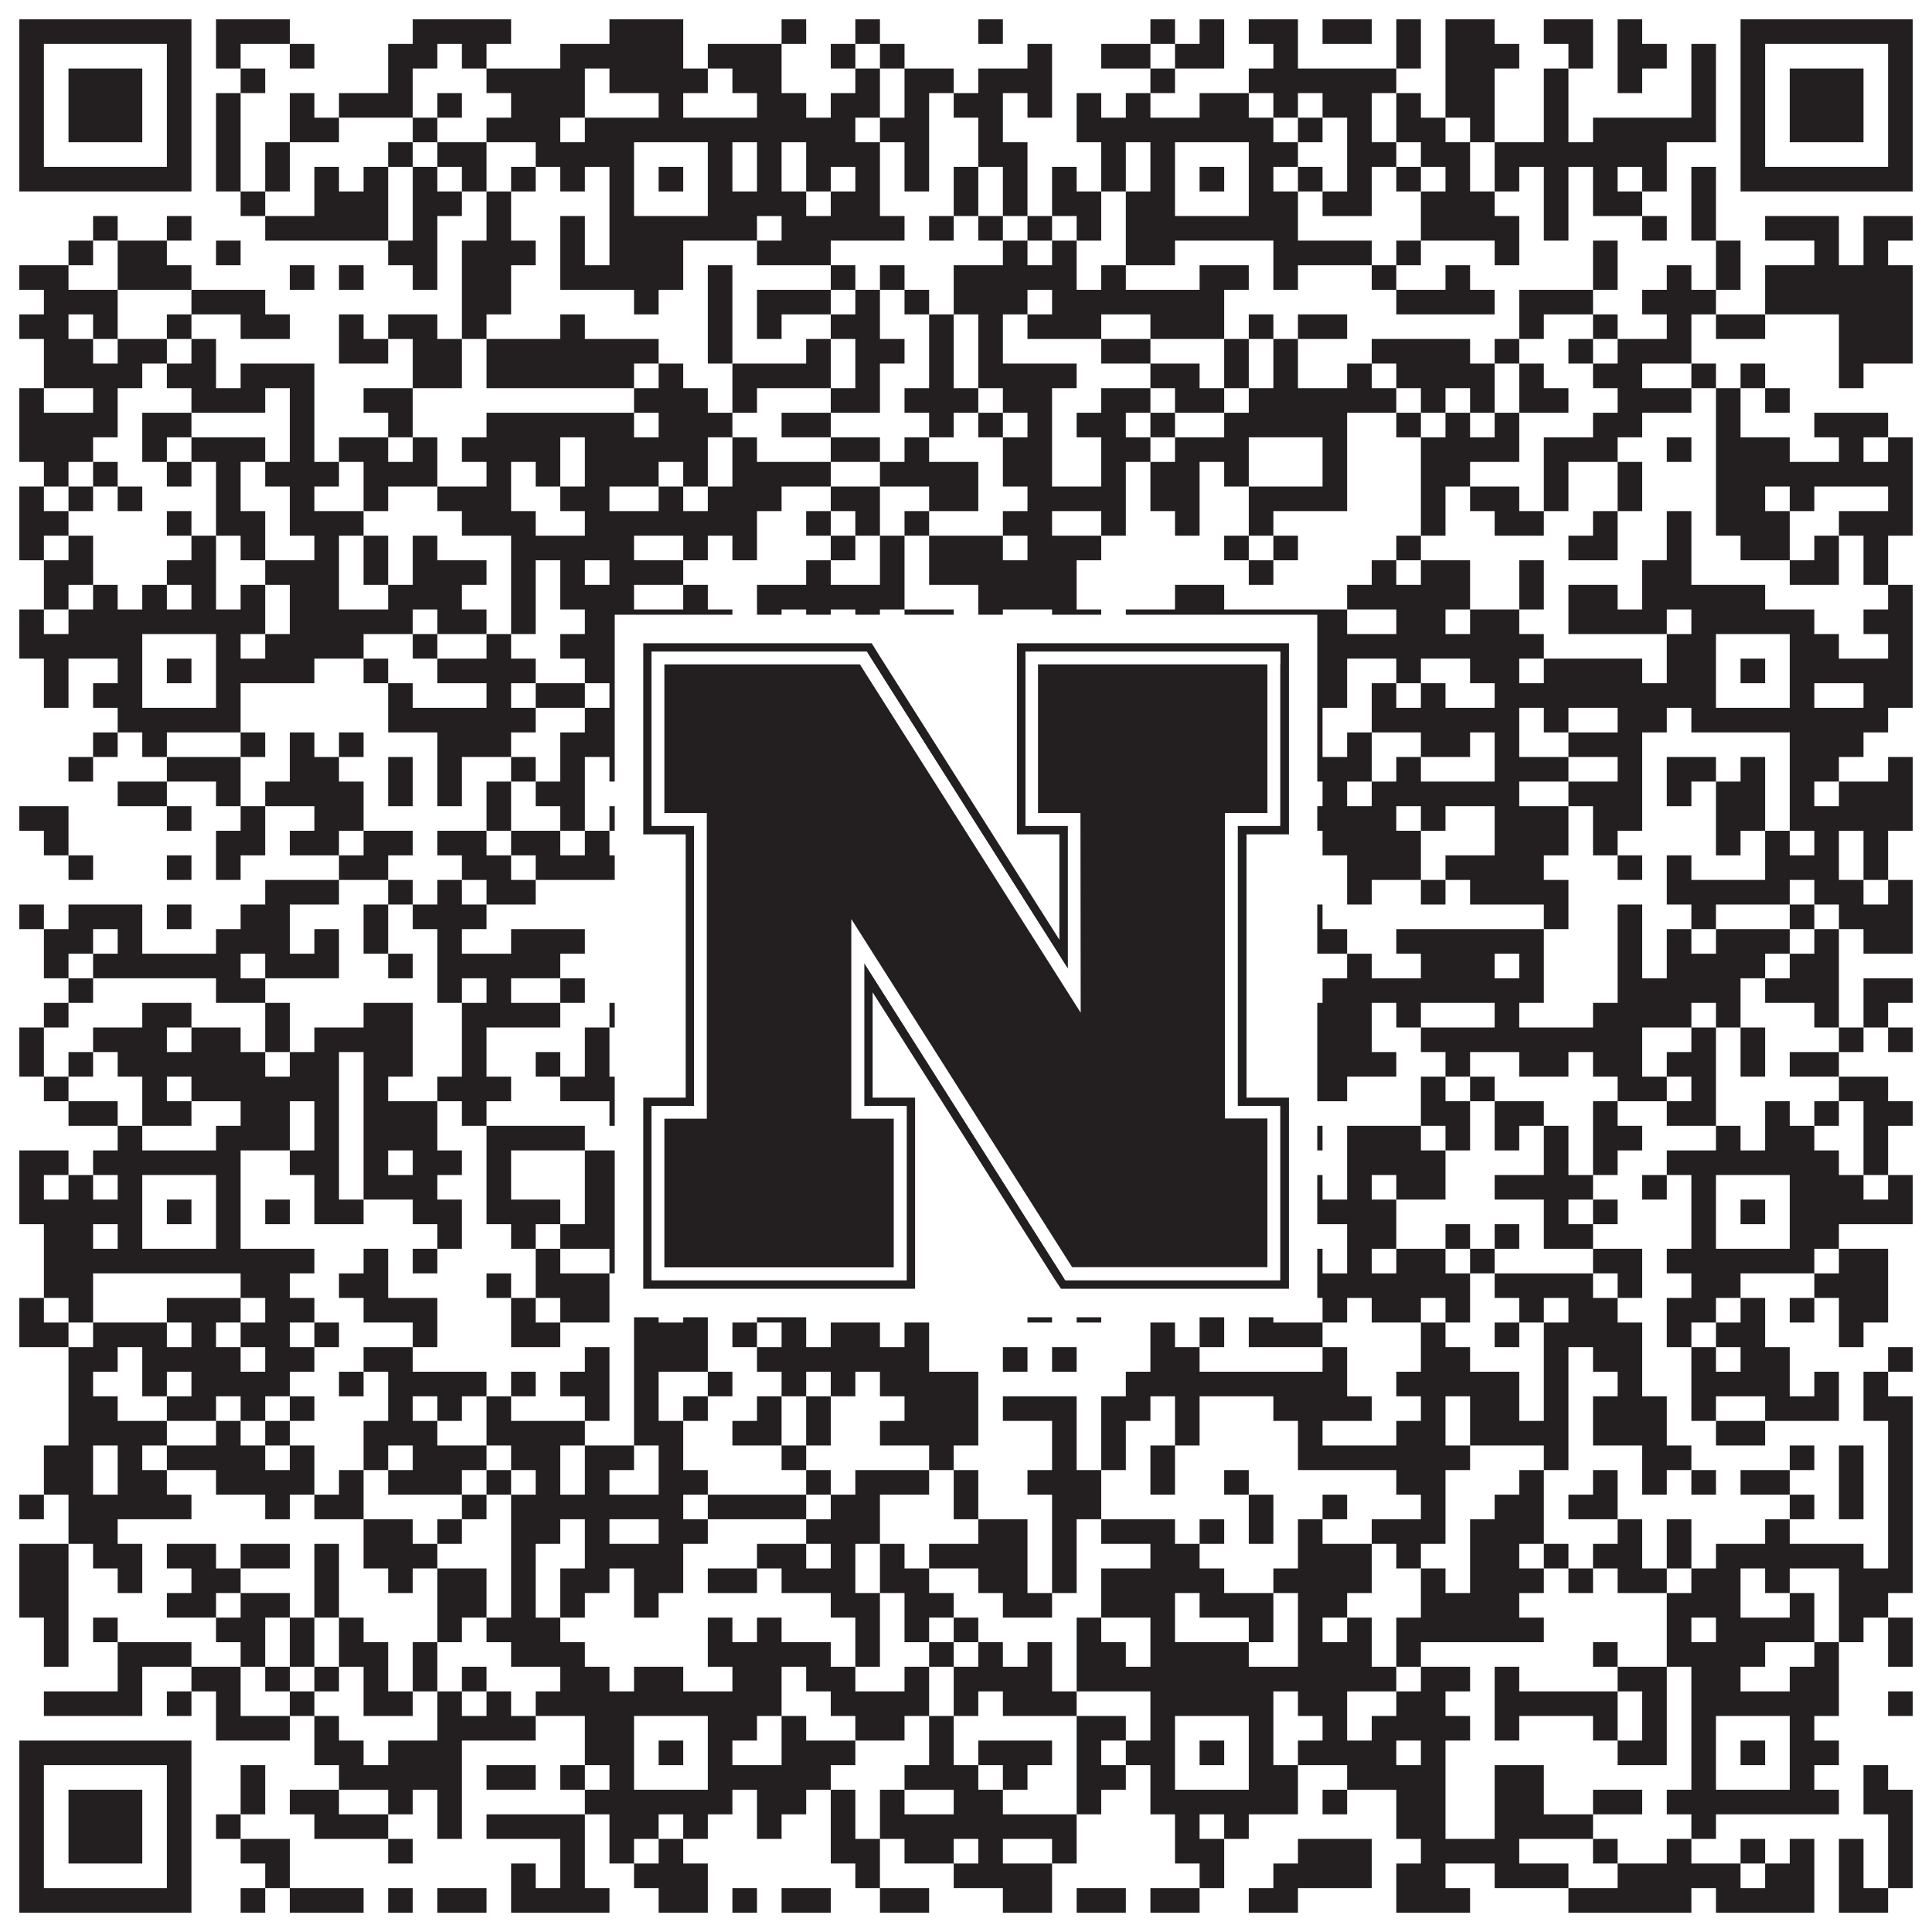 <?xml version="1.0"?>
<svg xmlns="http://www.w3.org/2000/svg" xmlns:xlink="http://www.w3.org/1999/xlink" version="1.1" width="1100px" height="1100px" viewBox="0 0 1100 1100"><rect x="0" y="0" width="1100" height="1100" fill="#ffffff" fill-opacity="1"/><path fill="#231f20" fill-opacity="1" d="M11,11L109,11L109,25L11,25ZM123,11L165,11L165,25L123,25ZM235,11L291,11L291,25L235,25ZM347,11L389,11L389,25L347,25ZM445,11L459,11L459,25L445,25ZM487,11L501,11L501,25L487,25ZM557,11L571,11L571,25L557,25ZM655,11L669,11L669,25L655,25ZM683,11L697,11L697,25L683,25ZM711,11L739,11L739,25L711,25ZM753,11L781,11L781,25L753,25ZM795,11L809,11L809,25L795,25ZM823,11L851,11L851,25L823,25ZM879,11L907,11L907,25L879,25ZM921,11L935,11L935,25L921,25ZM991,11L1089,11L1089,25L991,25ZM11,25L25,25L25,39L11,39ZM95,25L109,25L109,39L95,39ZM123,25L137,25L137,39L123,39ZM165,25L179,25L179,39L165,39ZM221,25L249,25L249,39L221,39ZM263,25L277,25L277,39L263,39ZM319,25L389,25L389,39L319,39ZM403,25L445,25L445,39L403,39ZM473,25L487,25L487,39L473,39ZM501,25L515,25L515,39L501,39ZM585,25L599,25L599,39L585,39ZM627,25L655,25L655,39L627,39ZM669,25L697,25L697,39L669,39ZM725,25L739,25L739,39L725,39ZM795,25L809,25L809,39L795,39ZM823,25L865,25L865,39L823,39ZM893,25L907,25L907,39L893,39ZM921,25L949,25L949,39L921,39ZM963,25L977,25L977,39L963,39ZM991,25L1005,25L1005,39L991,39ZM1075,25L1089,25L1089,39L1075,39ZM11,39L25,39L25,53L11,53ZM39,39L81,39L81,53L39,53ZM95,39L109,39L109,53L95,53ZM137,39L151,39L151,53L137,53ZM221,39L235,39L235,53L221,53ZM277,39L333,39L333,53L277,53ZM347,39L403,39L403,53L347,53ZM417,39L445,39L445,53L417,53ZM487,39L501,39L501,53L487,53ZM515,39L543,39L543,53L515,53ZM557,39L599,39L599,53L557,53ZM655,39L669,39L669,53L655,53ZM711,39L795,39L795,53L711,53ZM823,39L851,39L851,53L823,53ZM879,39L893,39L893,53L879,53ZM921,39L935,39L935,53L921,53ZM963,39L977,39L977,53L963,53ZM991,39L1005,39L1005,53L991,53ZM1019,39L1061,39L1061,53L1019,53ZM1075,39L1089,39L1089,53L1075,53ZM11,53L25,53L25,67L11,67ZM39,53L81,53L81,67L39,67ZM95,53L109,53L109,67L95,67ZM123,53L137,53L137,67L123,67ZM165,53L179,53L179,67L165,67ZM193,53L235,53L235,67L193,67ZM249,53L263,53L263,67L249,67ZM291,53L333,53L333,67L291,67ZM375,53L389,53L389,67L375,67ZM431,53L459,53L459,67L431,67ZM473,53L501,53L501,67L473,67ZM515,53L529,53L529,67L515,67ZM543,53L571,53L571,67L543,67ZM585,53L599,53L599,67L585,67ZM613,53L627,53L627,67L613,67ZM641,53L655,53L655,67L641,67ZM683,53L711,53L711,67L683,67ZM725,53L739,53L739,67L725,67ZM753,53L781,53L781,67L753,67ZM795,53L809,53L809,67L795,67ZM823,53L851,53L851,67L823,67ZM879,53L893,53L893,67L879,67ZM963,53L977,53L977,67L963,67ZM991,53L1005,53L1005,67L991,67ZM1019,53L1061,53L1061,67L1019,67ZM1075,53L1089,53L1089,67L1075,67ZM11,67L25,67L25,81L11,81ZM39,67L81,67L81,81L39,81ZM95,67L109,67L109,81L95,81ZM123,67L137,67L137,81L123,81ZM165,67L193,67L193,81L165,81ZM235,67L249,67L249,81L235,81ZM277,67L319,67L319,81L277,81ZM333,67L487,67L487,81L333,81ZM501,67L529,67L529,81L501,81ZM557,67L571,67L571,81L557,81ZM613,67L725,67L725,81L613,81ZM739,67L753,67L753,81L739,81ZM767,67L781,67L781,81L767,81ZM795,67L823,67L823,81L795,81ZM837,67L851,67L851,81L837,81ZM879,67L893,67L893,81L879,81ZM907,67L977,67L977,81L907,81ZM991,67L1005,67L1005,81L991,81ZM1019,67L1061,67L1061,81L1019,81ZM1075,67L1089,67L1089,81L1075,81ZM11,81L25,81L25,95L11,95ZM95,81L109,81L109,95L95,95ZM123,81L137,81L137,95L123,95ZM151,81L165,81L165,95L151,95ZM221,81L235,81L235,95L221,95ZM249,81L277,81L277,95L249,95ZM305,81L361,81L361,95L305,95ZM403,81L417,81L417,95L403,95ZM431,81L445,81L445,95L431,95ZM459,81L501,81L501,95L459,95ZM515,81L529,81L529,95L515,95ZM557,81L585,81L585,95L557,95ZM627,81L641,81L641,95L627,95ZM655,81L669,81L669,95L655,95ZM711,81L739,81L739,95L711,95ZM767,81L795,81L795,95L767,95ZM809,81L837,81L837,95L809,95ZM851,81L949,81L949,95L851,95ZM991,81L1005,81L1005,95L991,95ZM1075,81L1089,81L1089,95L1075,95ZM11,95L109,95L109,109L11,109ZM123,95L137,95L137,109L123,109ZM151,95L165,95L165,109L151,109ZM179,95L193,95L193,109L179,109ZM207,95L221,95L221,109L207,109ZM235,95L249,95L249,109L235,109ZM263,95L277,95L277,109L263,109ZM291,95L305,95L305,109L291,109ZM319,95L333,95L333,109L319,109ZM347,95L361,95L361,109L347,109ZM375,95L389,95L389,109L375,109ZM403,95L417,95L417,109L403,109ZM431,95L445,95L445,109L431,109ZM459,95L473,95L473,109L459,109ZM487,95L501,95L501,109L487,109ZM515,95L529,95L529,109L515,109ZM543,95L557,95L557,109L543,109ZM571,95L585,95L585,109L571,109ZM599,95L613,95L613,109L599,109ZM627,95L641,95L641,109L627,109ZM655,95L669,95L669,109L655,109ZM683,95L697,95L697,109L683,109ZM711,95L725,95L725,109L711,109ZM739,95L753,95L753,109L739,109ZM767,95L781,95L781,109L767,109ZM795,95L809,95L809,109L795,109ZM823,95L837,95L837,109L823,109ZM851,95L865,95L865,109L851,109ZM879,95L893,95L893,109L879,109ZM907,95L921,95L921,109L907,109ZM935,95L949,95L949,109L935,109ZM963,95L977,95L977,109L963,109ZM991,95L1089,95L1089,109L991,109ZM137,109L151,109L151,123L137,123ZM179,109L221,109L221,123L179,123ZM235,109L263,109L263,123L235,123ZM277,109L291,109L291,123L277,123ZM347,109L361,109L361,123L347,123ZM403,109L459,109L459,123L403,123ZM473,109L501,109L501,123L473,123ZM543,109L557,109L557,123L543,123ZM571,109L585,109L585,123L571,123ZM599,109L627,109L627,123L599,123ZM641,109L669,109L669,123L641,123ZM711,109L739,109L739,123L711,123ZM753,109L781,109L781,123L753,123ZM809,109L851,109L851,123L809,123ZM879,109L893,109L893,123L879,123ZM907,109L935,109L935,123L907,123ZM963,109L977,109L977,123L963,123ZM53,123L67,123L67,137L53,137ZM95,123L109,123L109,137L95,137ZM151,123L221,123L221,137L151,137ZM235,123L249,123L249,137L235,137ZM277,123L291,123L291,137L277,137ZM319,123L333,123L333,137L319,137ZM347,123L431,123L431,137L347,137ZM445,123L515,123L515,137L445,137ZM529,123L543,123L543,137L529,137ZM557,123L571,123L571,137L557,137ZM585,123L599,123L599,137L585,137ZM613,123L627,123L627,137L613,137ZM641,123L739,123L739,137L641,137ZM809,123L865,123L865,137L809,137ZM879,123L893,123L893,137L879,137ZM935,123L949,123L949,137L935,137ZM963,123L977,123L977,137L963,137ZM1005,123L1047,123L1047,137L1005,137ZM1061,123L1089,123L1089,137L1061,137ZM39,137L53,137L53,151L39,151ZM67,137L95,137L95,151L67,151ZM123,137L137,137L137,151L123,151ZM221,137L249,137L249,151L221,151ZM263,137L305,137L305,151L263,151ZM319,137L333,137L333,151L319,151ZM347,137L389,137L389,151L347,151ZM431,137L473,137L473,151L431,151ZM571,137L585,137L585,151L571,151ZM599,137L613,137L613,151L599,151ZM641,137L669,137L669,151L641,151ZM725,137L781,137L781,151L725,151ZM795,137L809,137L809,151L795,151ZM851,137L865,137L865,151L851,151ZM907,137L921,137L921,151L907,151ZM977,137L991,137L991,151L977,151ZM1033,137L1047,137L1047,151L1033,151ZM1061,137L1075,137L1075,151L1061,151ZM11,151L39,151L39,165L11,165ZM67,151L109,151L109,165L67,165ZM165,151L179,151L179,165L165,165ZM193,151L207,151L207,165L193,165ZM235,151L249,151L249,165L235,165ZM263,151L291,151L291,165L263,165ZM319,151L389,151L389,165L319,165ZM403,151L417,151L417,165L403,165ZM473,151L487,151L487,165L473,165ZM501,151L515,151L515,165L501,165ZM543,151L613,151L613,165L543,165ZM627,151L641,151L641,165L627,165ZM683,151L711,151L711,165L683,165ZM725,151L739,151L739,165L725,165ZM781,151L795,151L795,165L781,165ZM823,151L837,151L837,165L823,165ZM907,151L921,151L921,165L907,165ZM949,151L963,151L963,165L949,165ZM977,151L991,151L991,165L977,165ZM1005,151L1089,151L1089,165L1005,165ZM25,165L67,165L67,179L25,179ZM109,165L151,165L151,179L109,179ZM263,165L291,165L291,179L263,179ZM361,165L375,165L375,179L361,179ZM403,165L417,165L417,179L403,179ZM431,165L473,165L473,179L431,179ZM487,165L501,165L501,179L487,179ZM515,165L529,165L529,179L515,179ZM543,165L585,165L585,179L543,179ZM599,165L697,165L697,179L599,179ZM795,165L851,165L851,179L795,179ZM865,165L907,165L907,179L865,179ZM935,165L977,165L977,179L935,179ZM1005,165L1089,165L1089,179L1005,179ZM11,179L39,179L39,193L11,193ZM53,179L67,179L67,193L53,193ZM95,179L109,179L109,193L95,193ZM137,179L165,179L165,193L137,193ZM193,179L207,179L207,193L193,193ZM221,179L249,179L249,193L221,193ZM263,179L277,179L277,193L263,193ZM319,179L333,179L333,193L319,193ZM403,179L417,179L417,193L403,193ZM431,179L445,179L445,193L431,193ZM473,179L501,179L501,193L473,193ZM529,179L543,179L543,193L529,193ZM557,179L571,179L571,193L557,193ZM585,179L627,179L627,193L585,193ZM655,179L697,179L697,193L655,193ZM711,179L725,179L725,193L711,193ZM739,179L767,179L767,193L739,193ZM865,179L879,179L879,193L865,193ZM907,179L921,179L921,193L907,193ZM949,179L963,179L963,193L949,193ZM977,179L1005,179L1005,193L977,193ZM1047,179L1089,179L1089,193L1047,193ZM25,193L53,193L53,207L25,207ZM67,193L95,193L95,207L67,207ZM109,193L123,193L123,207L109,207ZM193,193L221,193L221,207L193,207ZM235,193L263,193L263,207L235,207ZM277,193L375,193L375,207L277,207ZM403,193L417,193L417,207L403,207ZM459,193L473,193L473,207L459,207ZM487,193L515,193L515,207L487,207ZM529,193L543,193L543,207L529,207ZM557,193L571,193L571,207L557,207ZM627,193L655,193L655,207L627,207ZM697,193L711,193L711,207L697,207ZM725,193L739,193L739,207L725,207ZM781,193L837,193L837,207L781,207ZM851,193L865,193L865,207L851,207ZM893,193L907,193L907,207L893,207ZM921,193L963,193L963,207L921,207ZM1047,193L1089,193L1089,207L1047,207ZM25,207L81,207L81,221L25,221ZM95,207L123,207L123,221L95,221ZM137,207L179,207L179,221L137,221ZM235,207L263,207L263,221L235,221ZM277,207L361,207L361,221L277,221ZM375,207L389,207L389,221L375,221ZM417,207L473,207L473,221L417,221ZM487,207L501,207L501,221L487,221ZM529,207L543,207L543,221L529,221ZM557,207L613,207L613,221L557,221ZM655,207L683,207L683,221L655,221ZM697,207L711,207L711,221L697,221ZM725,207L739,207L739,221L725,221ZM767,207L781,207L781,221L767,221ZM795,207L851,207L851,221L795,221ZM865,207L879,207L879,221L865,221ZM907,207L935,207L935,221L907,221ZM963,207L977,207L977,221L963,221ZM991,207L1005,207L1005,221L991,221ZM1047,207L1061,207L1061,221L1047,221ZM11,221L25,221L25,235L11,235ZM53,221L67,221L67,235L53,235ZM109,221L151,221L151,235L109,235ZM165,221L179,221L179,235L165,235ZM207,221L235,221L235,235L207,235ZM361,221L403,221L403,235L361,235ZM417,221L431,221L431,235L417,235ZM473,221L501,221L501,235L473,235ZM515,221L557,221L557,235L515,235ZM571,221L599,221L599,235L571,235ZM627,221L655,221L655,235L627,235ZM669,221L697,221L697,235L669,235ZM711,221L795,221L795,235L711,235ZM809,221L823,221L823,235L809,235ZM837,221L851,221L851,235L837,235ZM865,221L893,221L893,235L865,235ZM921,221L963,221L963,235L921,235ZM977,221L991,221L991,235L977,235ZM1005,221L1019,221L1019,235L1005,235ZM11,235L67,235L67,249L11,249ZM81,235L109,235L109,249L81,249ZM165,235L179,235L179,249L165,249ZM221,235L235,235L235,249L221,249ZM277,235L361,235L361,249L277,249ZM375,235L417,235L417,249L375,249ZM445,235L473,235L473,249L445,249ZM529,235L543,235L543,249L529,249ZM557,235L571,235L571,249L557,249ZM585,235L599,235L599,249L585,249ZM613,235L641,235L641,249L613,249ZM655,235L669,235L669,249L655,249ZM697,235L767,235L767,249L697,249ZM795,235L809,235L809,249L795,249ZM823,235L837,235L837,249L823,249ZM851,235L865,235L865,249L851,249ZM907,235L935,235L935,249L907,249ZM977,235L991,235L991,249L977,249ZM1033,235L1075,235L1075,249L1033,249ZM11,249L53,249L53,263L11,263ZM81,249L95,249L95,263L81,263ZM109,249L151,249L151,263L109,263ZM165,249L179,249L179,263L165,263ZM193,249L221,249L221,263L193,263ZM235,249L249,249L249,263L235,263ZM263,249L319,249L319,263L263,263ZM333,249L403,249L403,263L333,263ZM417,249L431,249L431,263L417,263ZM473,249L501,249L501,263L473,263ZM515,249L529,249L529,263L515,263ZM571,249L599,249L599,263L571,263ZM627,249L655,249L655,263L627,263ZM669,249L711,249L711,263L669,263ZM753,249L767,249L767,263L753,263ZM809,249L865,249L865,263L809,263ZM879,249L921,249L921,263L879,263ZM949,249L963,249L963,263L949,263ZM977,249L1019,249L1019,263L977,263ZM1047,249L1061,249L1061,263L1047,263ZM1075,249L1089,249L1089,263L1075,263ZM25,263L39,263L39,277L25,277ZM53,263L67,263L67,277L53,277ZM95,263L109,263L109,277L95,277ZM123,263L137,263L137,277L123,277ZM151,263L193,263L193,277L151,277ZM207,263L249,263L249,277L207,277ZM277,263L291,263L291,277L277,277ZM305,263L319,263L319,277L305,277ZM333,263L375,263L375,277L333,277ZM389,263L403,263L403,277L389,277ZM417,263L473,263L473,277L417,277ZM501,263L557,263L557,277L501,277ZM571,263L599,263L599,277L571,277ZM627,263L641,263L641,277L627,277ZM655,263L683,263L683,277L655,277ZM697,263L711,263L711,277L697,277ZM753,263L767,263L767,277L753,277ZM809,263L837,263L837,277L809,277ZM879,263L893,263L893,277L879,277ZM921,263L935,263L935,277L921,277ZM977,263L1089,263L1089,277L977,277ZM11,277L25,277L25,291L11,291ZM39,277L53,277L53,291L39,291ZM67,277L81,277L81,291L67,291ZM123,277L137,277L137,291L123,291ZM165,277L179,277L179,291L165,291ZM207,277L221,277L221,291L207,291ZM249,277L291,277L291,291L249,291ZM319,277L347,277L347,291L319,291ZM375,277L389,277L389,291L375,291ZM403,277L445,277L445,291L403,291ZM473,277L501,277L501,291L473,291ZM529,277L557,277L557,291L529,291ZM585,277L641,277L641,291L585,291ZM655,277L683,277L683,291L655,291ZM711,277L767,277L767,291L711,291ZM809,277L823,277L823,291L809,291ZM837,277L865,277L865,291L837,291ZM879,277L893,277L893,291L879,291ZM921,277L935,277L935,291L921,291ZM977,277L1005,277L1005,291L977,291ZM1019,277L1033,277L1033,291L1019,291ZM1075,277L1089,277L1089,291L1075,291ZM11,291L39,291L39,305L11,305ZM95,291L109,291L109,305L95,305ZM123,291L151,291L151,305L123,305ZM165,291L207,291L207,305L165,305ZM263,291L305,291L305,305L263,305ZM333,291L431,291L431,305L333,305ZM459,291L473,291L473,305L459,305ZM487,291L501,291L501,305L487,305ZM515,291L529,291L529,305L515,305ZM571,291L599,291L599,305L571,305ZM627,291L641,291L641,305L627,305ZM669,291L683,291L683,305L669,305ZM711,291L725,291L725,305L711,305ZM809,291L823,291L823,305L809,305ZM851,291L879,291L879,305L851,305ZM907,291L921,291L921,305L907,305ZM949,291L963,291L963,305L949,305ZM977,291L1019,291L1019,305L977,305ZM1047,291L1089,291L1089,305L1047,305ZM11,305L25,305L25,319L11,319ZM39,305L53,305L53,319L39,319ZM109,305L123,305L123,319L109,319ZM137,305L151,305L151,319L137,319ZM179,305L193,305L193,319L179,319ZM207,305L221,305L221,319L207,319ZM235,305L249,305L249,319L235,319ZM291,305L361,305L361,319L291,319ZM389,305L403,305L403,319L389,319ZM417,305L431,305L431,319L417,319ZM473,305L487,305L487,319L473,319ZM501,305L515,305L515,319L501,319ZM529,305L571,305L571,319L529,319ZM585,305L627,305L627,319L585,319ZM697,305L711,305L711,319L697,319ZM725,305L739,305L739,319L725,319ZM795,305L809,305L809,319L795,319ZM893,305L921,305L921,319L893,319ZM949,305L963,305L963,319L949,319ZM991,305L1019,305L1019,319L991,319ZM1033,305L1047,305L1047,319L1033,319ZM1061,305L1075,305L1075,319L1061,319ZM25,319L53,319L53,333L25,333ZM95,319L123,319L123,333L95,333ZM151,319L193,319L193,333L151,333ZM207,319L221,319L221,333L207,333ZM235,319L277,319L277,333L235,333ZM291,319L305,319L305,333L291,333ZM319,319L333,319L333,333L319,333ZM347,319L389,319L389,333L347,333ZM459,319L473,319L473,333L459,333ZM501,319L515,319L515,333L501,333ZM529,319L613,319L613,333L529,333ZM711,319L725,319L725,333L711,333ZM781,319L795,319L795,333L781,333ZM809,319L837,319L837,333L809,333ZM865,319L879,319L879,333L865,333ZM935,319L963,319L963,333L935,333ZM1019,319L1047,319L1047,333L1019,333ZM1061,319L1075,319L1075,333L1061,333ZM25,333L39,333L39,347L25,347ZM53,333L67,333L67,347L53,347ZM81,333L95,333L95,347L81,347ZM109,333L123,333L123,347L109,347ZM137,333L151,333L151,347L137,347ZM165,333L193,333L193,347L165,347ZM221,333L263,333L263,347L221,347ZM291,333L305,333L305,347L291,347ZM319,333L361,333L361,347L319,347ZM389,333L403,333L403,347L389,347ZM431,333L515,333L515,347L431,347ZM557,333L613,333L613,347L557,347ZM669,333L697,333L697,347L669,347ZM767,333L837,333L837,347L767,347ZM865,333L879,333L879,347L865,347ZM893,333L921,333L921,347L893,347ZM935,333L1005,333L1005,347L935,347ZM1075,333L1089,333L1089,347L1075,347ZM11,347L25,347L25,361L11,361ZM39,347L151,347L151,361L39,361ZM165,347L235,347L235,361L165,361ZM249,347L277,347L277,361L249,361ZM291,347L305,347L305,361L291,361ZM333,347L417,347L417,361L333,361ZM431,347L445,347L445,361L431,361ZM459,347L473,347L473,361L459,361ZM487,347L501,347L501,361L487,361ZM515,347L543,347L543,361L515,361ZM557,347L571,347L571,361L557,361ZM599,347L627,347L627,361L599,361ZM641,347L767,347L767,361L641,361ZM795,347L823,347L823,361L795,361ZM837,347L865,347L865,361L837,361ZM893,347L949,347L949,361L893,361ZM963,347L1033,347L1033,361L963,361ZM1061,347L1089,347L1089,361L1061,361ZM11,361L81,361L81,375L11,375ZM123,361L137,361L137,375L123,375ZM151,361L207,361L207,375L151,375ZM235,361L249,361L249,375L235,375ZM277,361L291,361L291,375L277,375ZM319,361L361,361L361,375L319,375ZM403,361L431,361L431,375L403,375ZM445,361L487,361L487,375L445,375ZM501,361L543,361L543,375L501,375ZM557,361L571,361L571,375L557,375ZM585,361L599,361L599,375L585,375ZM613,361L669,361L669,375L613,375ZM711,361L879,361L879,375L711,375ZM949,361L977,361L977,375L949,375ZM1019,361L1047,361L1047,375L1019,375ZM1075,361L1089,361L1089,375L1075,375ZM25,375L39,375L39,389L25,389ZM67,375L81,375L81,389L67,389ZM95,375L109,375L109,389L95,389ZM123,375L179,375L179,389L123,389ZM207,375L221,375L221,389L207,389ZM249,375L305,375L305,389L249,389ZM333,375L361,375L361,389L333,389ZM375,375L389,375L389,389L375,389ZM403,375L417,375L417,389L403,389ZM431,375L445,375L445,389L431,389ZM487,375L501,375L501,389L487,389ZM529,375L557,375L557,389L529,389ZM585,375L613,375L613,389L585,389ZM627,375L669,375L669,389L627,389ZM683,375L697,375L697,389L683,389ZM711,375L725,375L725,389L711,389ZM739,375L767,375L767,389L739,389ZM795,375L809,375L809,389L795,389ZM837,375L865,375L865,389L837,389ZM879,375L935,375L935,389L879,389ZM949,375L977,375L977,389L949,389ZM991,375L1005,375L1005,389L991,389ZM1019,375L1089,375L1089,389L1019,389ZM25,389L39,389L39,403L25,403ZM53,389L81,389L81,403L53,403ZM123,389L137,389L137,403L123,403ZM221,389L235,389L235,403L221,403ZM277,389L291,389L291,403L277,403ZM305,389L333,389L333,403L305,403ZM347,389L361,389L361,403L347,403ZM403,389L417,389L417,403L403,403ZM445,389L459,389L459,403L445,403ZM473,389L487,389L487,403L473,403ZM557,389L571,389L571,403L557,403ZM599,389L613,389L613,403L599,403ZM655,389L669,389L669,403L655,403ZM711,389L767,389L767,403L711,403ZM781,389L795,389L795,403L781,403ZM809,389L823,389L823,403L809,403ZM851,389L977,389L977,403L851,403ZM1019,389L1033,389L1033,403L1019,403ZM1061,389L1089,389L1089,403L1061,403ZM67,403L137,403L137,417L67,417ZM221,403L305,403L305,417L221,417ZM333,403L431,403L431,417L333,417ZM445,403L487,403L487,417L445,417ZM515,403L543,403L543,417L515,417ZM571,403L585,403L585,417L571,417ZM599,403L627,403L627,417L599,417ZM641,403L725,403L725,417L641,417ZM739,403L753,403L753,417L739,417ZM781,403L865,403L865,417L781,417ZM879,403L893,403L893,417L879,417ZM921,403L949,403L949,417L921,417ZM963,403L1075,403L1075,417L963,417ZM53,417L67,417L67,431L53,431ZM81,417L95,417L95,431L81,431ZM137,417L151,417L151,431L137,431ZM165,417L179,417L179,431L165,431ZM193,417L207,417L207,431L193,431ZM249,417L291,417L291,431L249,431ZM319,417L403,417L403,431L319,431ZM459,417L473,417L473,431L459,431ZM543,417L557,417L557,431L543,431ZM599,417L669,417L669,431L599,431ZM697,417L711,417L711,431L697,431ZM739,417L753,417L753,431L739,431ZM767,417L781,417L781,431L767,431ZM809,417L837,417L837,431L809,431ZM851,417L865,417L865,431L851,431ZM893,417L935,417L935,431L893,431ZM1019,417L1061,417L1061,431L1019,431ZM39,431L53,431L53,445L39,445ZM95,431L137,431L137,445L95,445ZM165,431L193,431L193,445L165,445ZM221,431L235,431L235,445L221,445ZM249,431L263,431L263,445L249,445ZM291,431L305,431L305,445L291,445ZM319,431L333,431L333,445L319,445ZM347,431L361,431L361,445L347,445ZM431,431L445,431L445,445L431,445ZM473,431L487,431L487,445L473,445ZM501,431L571,431L571,445L501,445ZM599,431L613,431L613,445L599,445ZM627,431L641,431L641,445L627,445ZM655,431L683,431L683,445L655,445ZM697,431L711,431L711,445L697,445ZM739,431L781,431L781,445L739,445ZM795,431L809,431L809,445L795,445ZM851,431L893,431L893,445L851,445ZM921,431L935,431L935,445L921,445ZM949,431L977,431L977,445L949,445ZM991,431L1005,431L1005,445L991,445ZM1019,431L1047,431L1047,445L1019,445ZM1075,431L1089,431L1089,445L1075,445ZM67,445L95,445L95,459L67,459ZM123,445L137,445L137,459L123,459ZM151,445L207,445L207,459L151,459ZM221,445L235,445L235,459L221,459ZM249,445L263,445L263,459L249,459ZM277,445L291,445L291,459L277,459ZM305,445L333,445L333,459L305,459ZM361,445L389,445L389,459L361,459ZM403,445L431,445L431,459L403,459ZM445,445L487,445L487,459L445,459ZM515,445L529,445L529,459L515,459ZM557,445L599,445L599,459L557,459ZM613,445L683,445L683,459L613,459ZM697,445L711,445L711,459L697,459ZM753,445L767,445L767,459L753,459ZM781,445L865,445L865,459L781,459ZM893,445L935,445L935,459L893,459ZM949,445L963,445L963,459L949,459ZM977,445L1005,445L1005,459L977,459ZM1019,445L1033,445L1033,459L1019,459ZM1047,445L1089,445L1089,459L1047,459ZM11,459L39,459L39,473L11,473ZM95,459L109,459L109,473L95,473ZM137,459L151,459L151,473L137,473ZM179,459L207,459L207,473L179,473ZM277,459L291,459L291,473L277,473ZM319,459L333,459L333,473L319,473ZM347,459L361,459L361,473L347,473ZM389,459L403,459L403,473L389,473ZM417,459L431,459L431,473L417,473ZM445,459L459,459L459,473L445,473ZM473,459L515,459L515,473L473,473ZM543,459L557,459L557,473L543,473ZM585,459L599,459L599,473L585,473ZM641,459L655,459L655,473L641,473ZM683,459L711,459L711,473L683,473ZM725,459L795,459L795,473L725,473ZM809,459L823,459L823,473L809,473ZM851,459L893,459L893,473L851,473ZM907,459L935,459L935,473L907,473ZM977,459L1005,459L1005,473L977,473ZM1019,459L1089,459L1089,473L1019,473ZM25,473L39,473L39,487L25,487ZM123,473L151,473L151,487L123,487ZM165,473L193,473L193,487L165,487ZM207,473L235,473L235,487L207,487ZM249,473L277,473L277,487L249,487ZM291,473L319,473L319,487L291,487ZM333,473L347,473L347,487L333,487ZM361,473L375,473L375,487L361,487ZM389,473L417,473L417,487L389,487ZM473,473L487,473L487,487L473,487ZM501,473L515,473L515,487L501,487ZM529,473L557,473L557,487L529,487ZM585,473L641,473L641,487L585,487ZM669,473L683,473L683,487L669,487ZM711,473L725,473L725,487L711,487ZM753,473L809,473L809,487L753,487ZM851,473L893,473L893,487L851,487ZM907,473L921,473L921,487L907,487ZM977,473L991,473L991,487L977,487ZM1005,473L1019,473L1019,487L1005,487ZM1033,473L1047,473L1047,487L1033,487ZM1061,473L1075,473L1075,487L1061,487ZM39,487L53,487L53,501L39,501ZM95,487L109,487L109,501L95,501ZM123,487L137,487L137,501L123,501ZM193,487L221,487L221,501L193,501ZM263,487L291,487L291,501L263,501ZM305,487L403,487L403,501L305,501ZM417,487L445,487L445,501L417,501ZM459,487L487,487L487,501L459,501ZM515,487L529,487L529,501L515,501ZM543,487L557,487L557,501L543,501ZM599,487L655,487L655,501L599,501ZM669,487L683,487L683,501L669,501ZM767,487L809,487L809,501L767,501ZM823,487L879,487L879,501L823,501ZM921,487L935,487L935,501L921,501ZM949,487L963,487L963,501L949,501ZM1005,487L1047,487L1047,501L1005,501ZM1061,487L1075,487L1075,501L1061,501ZM151,501L193,501L193,515L151,515ZM221,501L235,501L235,515L221,515ZM249,501L263,501L263,515L249,515ZM277,501L305,501L305,515L277,515ZM361,501L389,501L389,515L361,515ZM431,501L445,501L445,515L431,515ZM473,501L501,501L501,515L473,515ZM529,501L543,501L543,515L529,515ZM557,501L585,501L585,515L557,515ZM627,501L655,501L655,515L627,515ZM669,501L683,501L683,515L669,515ZM697,501L711,501L711,515L697,515ZM725,501L739,501L739,515L725,515ZM767,501L781,501L781,515L767,515ZM809,501L823,501L823,515L809,515ZM837,501L893,501L893,515L837,515ZM949,501L1019,501L1019,515L949,515ZM1033,501L1061,501L1061,515L1033,515ZM1075,501L1089,501L1089,515L1075,515ZM11,515L25,515L25,529L11,529ZM39,515L81,515L81,529L39,529ZM95,515L109,515L109,529L95,529ZM137,515L165,515L165,529L137,529ZM207,515L221,515L221,529L207,529ZM235,515L277,515L277,529L235,529ZM375,515L403,515L403,529L375,529ZM417,515L431,515L431,529L417,529ZM445,515L473,515L473,529L445,529ZM487,515L501,515L501,529L487,529ZM515,515L543,515L543,529L515,529ZM557,515L571,515L571,529L557,529ZM585,515L599,515L599,529L585,529ZM613,515L655,515L655,529L613,529ZM739,515L753,515L753,529L739,529ZM879,515L893,515L893,529L879,529ZM921,515L935,515L935,529L921,529ZM963,515L977,515L977,529L963,529ZM1019,515L1033,515L1033,529L1019,529ZM1047,515L1089,515L1089,529L1047,529ZM25,529L53,529L53,543L25,543ZM67,529L81,529L81,543L67,543ZM123,529L165,529L165,543L123,543ZM179,529L193,529L193,543L179,543ZM207,529L221,529L221,543L207,543ZM249,529L263,529L263,543L249,543ZM291,529L333,529L333,543L291,543ZM403,529L431,529L431,543L403,543ZM459,529L473,529L473,543L459,543ZM487,529L501,529L501,543L487,543ZM515,529L557,529L557,543L515,543ZM641,529L655,529L655,543L641,543ZM683,529L697,529L697,543L683,543ZM711,529L725,529L725,543L711,543ZM739,529L767,529L767,543L739,543ZM795,529L879,529L879,543L795,543ZM921,529L935,529L935,543L921,543ZM949,529L963,529L963,543L949,543ZM977,529L1019,529L1019,543L977,543ZM1033,529L1047,529L1047,543L1033,543ZM1061,529L1089,529L1089,543L1061,543ZM25,543L39,543L39,557L25,557ZM53,543L137,543L137,557L53,557ZM151,543L193,543L193,557L151,557ZM221,543L235,543L235,557L221,557ZM249,543L319,543L319,557L249,557ZM361,543L375,543L375,557L361,557ZM417,543L445,543L445,557L417,557ZM473,543L501,543L501,557L473,557ZM515,543L571,543L571,557L515,557ZM585,543L599,543L599,557L585,557ZM613,543L627,543L627,557L613,557ZM683,543L725,543L725,557L683,557ZM767,543L781,543L781,557L767,557ZM809,543L851,543L851,557L809,557ZM865,543L879,543L879,557L865,557ZM921,543L935,543L935,557L921,557ZM949,543L1005,543L1005,557L949,557ZM1019,543L1047,543L1047,557L1019,557ZM39,557L53,557L53,571L39,571ZM123,557L151,557L151,571L123,571ZM249,557L263,557L263,571L249,571ZM277,557L291,557L291,571L277,571ZM319,557L333,557L333,571L319,571ZM375,557L389,557L389,571L375,571ZM445,557L473,557L473,571L445,571ZM515,557L543,557L543,571L515,571ZM613,557L627,557L627,571L613,571ZM655,557L669,557L669,571L655,571ZM697,557L725,557L725,571L697,571ZM753,557L879,557L879,571L753,571ZM921,557L991,557L991,571L921,571ZM1005,557L1047,557L1047,571L1005,571ZM1061,557L1089,557L1089,571L1061,571ZM25,571L39,571L39,585L25,585ZM81,571L109,571L109,585L81,585ZM151,571L165,571L165,585L151,585ZM207,571L235,571L235,585L207,585ZM263,571L319,571L319,585L263,585ZM347,571L361,571L361,585L347,585ZM431,571L473,571L473,585L431,585ZM501,571L515,571L515,585L501,585ZM557,571L571,571L571,585L557,585ZM599,571L627,571L627,585L599,585ZM655,571L669,571L669,585L655,585ZM697,571L725,571L725,585L697,585ZM739,571L781,571L781,585L739,585ZM795,571L809,571L809,585L795,585ZM851,571L865,571L865,585L851,585ZM907,571L963,571L963,585L907,585ZM977,571L991,571L991,585L977,585ZM1033,571L1047,571L1047,585L1033,585ZM1061,571L1075,571L1075,585L1061,585ZM11,585L25,585L25,599L11,599ZM53,585L95,585L95,599L53,599ZM109,585L137,585L137,599L109,599ZM151,585L165,585L165,599L151,599ZM179,585L235,585L235,599L179,599ZM263,585L277,585L277,599L263,599ZM333,585L347,585L347,599L333,599ZM361,585L445,585L445,599L361,599ZM473,585L501,585L501,599L473,599ZM515,585L529,585L529,599L515,599ZM543,585L585,585L585,599L543,599ZM613,585L627,585L627,599L613,599ZM655,585L669,585L669,599L655,599ZM697,585L781,585L781,599L697,599ZM809,585L935,585L935,599L809,599ZM963,585L977,585L977,599L963,599ZM991,585L1005,585L1005,599L991,599ZM1047,585L1061,585L1061,599L1047,599ZM1075,585L1089,585L1089,599L1075,599ZM11,599L25,599L25,613L11,613ZM39,599L53,599L53,613L39,613ZM67,599L151,599L151,613L67,613ZM165,599L193,599L193,613L165,613ZM207,599L235,599L235,613L207,613ZM263,599L277,599L277,613L263,613ZM305,599L319,599L319,613L305,613ZM333,599L347,599L347,613L333,613ZM361,599L375,599L375,613L361,613ZM403,599L417,599L417,613L403,613ZM431,599L445,599L445,613L431,613ZM459,599L473,599L473,613L459,613ZM487,599L515,599L515,613L487,613ZM529,599L543,599L543,613L529,613ZM585,599L599,599L599,613L585,613ZM627,599L641,599L641,613L627,613ZM669,599L683,599L683,613L669,613ZM711,599L725,599L725,613L711,613ZM739,599L795,599L795,613L739,613ZM823,599L837,599L837,613L823,613ZM865,599L893,599L893,613L865,613ZM907,599L935,599L935,613L907,613ZM949,599L977,599L977,613L949,613ZM991,599L1005,599L1005,613L991,613ZM1019,599L1047,599L1047,613L1019,613ZM25,613L39,613L39,627L25,627ZM81,613L95,613L95,627L81,627ZM109,613L193,613L193,627L109,627ZM207,613L221,613L221,627L207,627ZM249,613L291,613L291,627L249,627ZM319,613L361,613L361,627L319,627ZM375,613L417,613L417,627L375,627ZM459,613L473,613L473,627L459,627ZM487,613L501,613L501,627L487,627ZM543,613L571,613L571,627L543,627ZM585,613L613,613L613,627L585,627ZM655,613L669,613L669,627L655,627ZM683,613L711,613L711,627L683,627ZM725,613L767,613L767,627L725,627ZM809,613L823,613L823,627L809,627ZM837,613L851,613L851,627L837,627ZM921,613L949,613L949,627L921,627ZM963,613L977,613L977,627L963,627ZM1047,613L1075,613L1075,627L1047,627ZM39,627L67,627L67,641L39,641ZM81,627L109,627L109,641L81,641ZM137,627L165,627L165,641L137,641ZM179,627L193,627L193,641L179,641ZM207,627L249,627L249,641L207,641ZM263,627L277,627L277,641L263,641ZM347,627L375,627L375,641L347,641ZM403,627L417,627L417,641L403,641ZM459,627L487,627L487,641L459,641ZM515,627L543,627L543,641L515,641ZM557,627L571,627L571,641L557,641ZM585,627L613,627L613,641L585,641ZM641,627L655,627L655,641L641,641ZM697,627L711,627L711,641L697,641ZM809,627L837,627L837,641L809,641ZM851,627L879,627L879,641L851,641ZM907,627L921,627L921,641L907,641ZM949,627L977,627L977,641L949,641ZM1005,627L1019,627L1019,641L1005,641ZM1033,627L1047,627L1047,641L1033,641ZM1061,627L1089,627L1089,641L1061,641ZM67,641L81,641L81,655L67,655ZM123,641L165,641L165,655L123,655ZM179,641L193,641L193,655L179,655ZM207,641L249,641L249,655L207,655ZM277,641L333,641L333,655L277,655ZM361,641L375,641L375,655L361,655ZM403,641L417,641L417,655L403,655ZM445,641L501,641L501,655L445,655ZM529,641L543,641L543,655L529,655ZM557,641L571,641L571,655L557,655ZM585,641L613,641L613,655L585,655ZM669,641L697,641L697,655L669,655ZM739,641L753,641L753,655L739,655ZM767,641L809,641L809,655L767,655ZM823,641L837,641L837,655L823,655ZM851,641L865,641L865,655L851,655ZM879,641L893,641L893,655L879,655ZM907,641L935,641L935,655L907,655ZM977,641L991,641L991,655L977,655ZM1005,641L1033,641L1033,655L1005,655ZM1061,641L1075,641L1075,655L1061,655ZM11,655L39,655L39,669L11,669ZM53,655L137,655L137,669L53,669ZM165,655L193,655L193,669L165,669ZM207,655L221,655L221,669L207,669ZM235,655L263,655L263,669L235,669ZM277,655L291,655L291,669L277,669ZM333,655L501,655L501,669L333,669ZM557,655L585,655L585,669L557,669ZM599,655L641,655L641,669L599,669ZM655,655L725,655L725,669L655,669ZM767,655L823,655L823,669L767,669ZM879,655L893,655L893,669L879,669ZM907,655L921,655L921,669L907,669ZM949,655L1047,655L1047,669L949,669ZM1061,655L1075,655L1075,669L1061,669ZM11,669L25,669L25,683L11,683ZM39,669L53,669L53,683L39,683ZM67,669L81,669L81,683L67,683ZM123,669L137,669L137,683L123,683ZM179,669L193,669L193,683L179,683ZM207,669L249,669L249,683L207,683ZM277,669L291,669L291,683L277,683ZM333,669L361,669L361,683L333,683ZM403,669L417,669L417,683L403,683ZM459,669L473,669L473,683L459,683ZM501,669L543,669L543,683L501,683ZM571,669L585,669L585,683L571,683ZM599,669L613,669L613,683L599,683ZM627,669L641,669L641,683L627,683ZM655,669L669,669L669,683L655,683ZM711,669L753,669L753,683L711,683ZM767,669L781,669L781,683L767,683ZM795,669L823,669L823,683L795,683ZM851,669L907,669L907,683L851,683ZM935,669L949,669L949,683L935,683ZM963,669L977,669L977,683L963,683ZM1019,669L1061,669L1061,683L1019,683ZM1075,669L1089,669L1089,683L1075,683ZM11,683L81,683L81,697L11,697ZM95,683L109,683L109,697L95,697ZM123,683L137,683L137,697L123,697ZM151,683L165,683L165,697L151,697ZM179,683L207,683L207,697L179,697ZM235,683L263,683L263,697L235,697ZM277,683L319,683L319,697L277,697ZM333,683L361,683L361,697L333,697ZM375,683L389,683L389,697L375,697ZM403,683L417,683L417,697L403,697ZM431,683L445,683L445,697L431,697ZM459,683L487,683L487,697L459,697ZM501,683L543,683L543,697L501,697ZM557,683L571,683L571,697L557,697ZM599,683L627,683L627,697L599,697ZM655,683L669,683L669,697L655,697ZM683,683L697,683L697,697L683,697ZM711,683L795,683L795,697L711,697ZM879,683L893,683L893,697L879,697ZM907,683L921,683L921,697L907,697ZM963,683L977,683L977,697L963,697ZM991,683L1005,683L1005,697L991,697ZM1019,683L1089,683L1089,697L1019,697ZM25,697L53,697L53,711L25,711ZM67,697L81,697L81,711L67,711ZM123,697L137,697L137,711L123,711ZM249,697L263,697L263,711L249,711ZM291,697L305,697L305,711L291,711ZM319,697L361,697L361,711L319,711ZM403,697L445,697L445,711L403,711ZM459,697L487,697L487,711L459,711ZM501,697L515,697L515,711L501,711ZM543,697L571,697L571,711L543,711ZM599,697L613,697L613,711L599,711ZM655,697L669,697L669,711L655,711ZM711,697L725,697L725,711L711,711ZM767,697L795,697L795,711L767,711ZM823,697L837,697L837,711L823,711ZM851,697L865,697L865,711L851,711ZM879,697L907,697L907,711L879,711ZM963,697L977,697L977,711L963,711ZM1019,697L1047,697L1047,711L1019,711ZM25,711L179,711L179,725L25,725ZM207,711L221,711L221,725L207,725ZM235,711L249,711L249,725L235,725ZM305,711L319,711L319,725L305,725ZM347,711L417,711L417,725L347,725ZM431,711L459,711L459,725L431,725ZM487,711L501,711L501,725L487,725ZM515,711L543,711L543,725L515,725ZM557,711L571,711L571,725L557,725ZM585,711L627,711L627,725L585,725ZM641,711L753,711L753,725L641,725ZM767,711L781,711L781,725L767,725ZM795,711L823,711L823,725L795,725ZM837,711L851,711L851,725L837,725ZM907,711L935,711L935,725L907,725ZM949,711L1033,711L1033,725L949,725ZM1047,711L1075,711L1075,725L1047,725ZM25,725L53,725L53,739L25,739ZM137,725L165,725L165,739L137,739ZM193,725L221,725L221,739L193,739ZM277,725L291,725L291,739L277,739ZM305,725L347,725L347,739L305,739ZM375,725L445,725L445,739L375,739ZM487,725L501,725L501,739L487,739ZM515,725L641,725L641,739L515,739ZM655,725L669,725L669,739L655,739ZM697,725L711,725L711,739L697,739ZM725,725L837,725L837,739L725,739ZM851,725L907,725L907,739L851,739ZM921,725L935,725L935,739L921,739ZM963,725L991,725L991,739L963,739ZM1033,725L1075,725L1075,739L1033,739ZM11,739L25,739L25,753L11,753ZM39,739L53,739L53,753L39,753ZM95,739L137,739L137,753L95,753ZM151,739L179,739L179,753L151,753ZM207,739L249,739L249,753L207,753ZM291,739L305,739L305,753L291,753ZM319,739L347,739L347,753L319,753ZM361,739L375,739L375,753L361,753ZM389,739L403,739L403,753L389,753ZM431,739L459,739L459,753L431,753ZM585,739L599,739L599,753L585,753ZM613,739L627,739L627,753L613,753ZM683,739L697,739L697,753L683,753ZM711,739L725,739L725,753L711,753ZM753,739L767,739L767,753L753,753ZM781,739L809,739L809,753L781,753ZM823,739L837,739L837,753L823,753ZM865,739L879,739L879,753L865,753ZM893,739L921,739L921,753L893,753ZM949,739L977,739L977,753L949,753ZM991,739L1005,739L1005,753L991,753ZM1019,739L1033,739L1033,753L1019,753ZM1047,739L1075,739L1075,753L1047,753ZM11,753L39,753L39,767L11,767ZM53,753L95,753L95,767L53,767ZM109,753L123,753L123,767L109,767ZM137,753L165,753L165,767L137,767ZM179,753L193,753L193,767L179,767ZM235,753L249,753L249,767L235,767ZM291,753L319,753L319,767L291,767ZM361,753L403,753L403,767L361,767ZM417,753L431,753L431,767L417,767ZM445,753L459,753L459,767L445,767ZM473,753L501,753L501,767L473,767ZM515,753L529,753L529,767L515,767ZM655,753L669,753L669,767L655,767ZM683,753L697,753L697,767L683,767ZM711,753L753,753L753,767L711,767ZM809,753L823,753L823,767L809,767ZM851,753L865,753L865,767L851,767ZM879,753L935,753L935,767L879,767ZM949,753L963,753L963,767L949,767ZM977,753L1005,753L1005,767L977,767ZM1047,753L1061,753L1061,767L1047,767ZM39,767L67,767L67,781L39,781ZM81,767L137,767L137,781L81,781ZM151,767L179,767L179,781L151,781ZM207,767L235,767L235,781L207,781ZM333,767L347,767L347,781L333,781ZM361,767L403,767L403,781L361,781ZM431,767L529,767L529,781L431,781ZM571,767L585,767L585,781L571,781ZM599,767L613,767L613,781L599,781ZM655,767L683,767L683,781L655,781ZM753,767L767,767L767,781L753,781ZM809,767L837,767L837,781L809,781ZM879,767L893,767L893,781L879,781ZM907,767L935,767L935,781L907,781ZM963,767L977,767L977,781L963,781ZM991,767L1019,767L1019,781L991,781ZM1075,767L1089,767L1089,781L1075,781ZM39,781L53,781L53,795L39,795ZM81,781L95,781L95,795L81,795ZM109,781L165,781L165,795L109,795ZM193,781L207,781L207,795L193,795ZM221,781L277,781L277,795L221,795ZM291,781L305,781L305,795L291,795ZM319,781L347,781L347,795L319,795ZM361,781L375,781L375,795L361,795ZM403,781L417,781L417,795L403,795ZM445,781L459,781L459,795L445,795ZM473,781L487,781L487,795L473,795ZM501,781L557,781L557,795L501,795ZM641,781L767,781L767,795L641,795ZM795,781L865,781L865,795L795,795ZM879,781L893,781L893,795L879,795ZM921,781L935,781L935,795L921,795ZM963,781L1019,781L1019,795L963,795ZM1033,781L1047,781L1047,795L1033,795ZM1061,781L1075,781L1075,795L1061,795ZM39,795L67,795L67,809L39,809ZM95,795L123,795L123,809L95,809ZM137,795L151,795L151,809L137,809ZM165,795L179,795L179,809L165,809ZM221,795L235,795L235,809L221,809ZM249,795L263,795L263,809L249,809ZM277,795L291,795L291,809L277,809ZM333,795L347,795L347,809L333,809ZM361,795L375,795L375,809L361,809ZM389,795L403,795L403,809L389,809ZM431,795L445,795L445,809L431,809ZM459,795L473,795L473,809L459,809ZM515,795L557,795L557,809L515,809ZM571,795L613,795L613,809L571,809ZM627,795L655,795L655,809L627,809ZM669,795L683,795L683,809L669,809ZM725,795L781,795L781,809L725,809ZM809,795L823,795L823,809L809,809ZM837,795L865,795L865,809L837,809ZM879,795L893,795L893,809L879,809ZM907,795L949,795L949,809L907,809ZM963,795L977,795L977,809L963,809ZM1005,795L1047,795L1047,809L1005,809ZM1061,795L1089,795L1089,809L1061,809ZM39,809L95,809L95,823L39,823ZM123,809L137,809L137,823L123,823ZM151,809L165,809L165,823L151,823ZM207,809L249,809L249,823L207,823ZM277,809L333,809L333,823L277,823ZM361,809L389,809L389,823L361,823ZM417,809L445,809L445,823L417,823ZM459,809L473,809L473,823L459,823ZM501,809L557,809L557,823L501,823ZM599,809L613,809L613,823L599,823ZM627,809L641,809L641,823L627,823ZM669,809L683,809L683,823L669,823ZM739,809L753,809L753,823L739,823ZM795,809L823,809L823,823L795,823ZM837,809L893,809L893,823L837,823ZM907,809L949,809L949,823L907,823ZM977,809L1005,809L1005,823L977,823ZM1075,809L1089,809L1089,823L1075,823ZM25,823L53,823L53,837L25,837ZM67,823L81,823L81,837L67,837ZM95,823L151,823L151,837L95,837ZM165,823L179,823L179,837L165,837ZM207,823L221,823L221,837L207,837ZM235,823L277,823L277,837L235,837ZM291,823L319,823L319,837L291,837ZM333,823L361,823L361,837L333,837ZM375,823L389,823L389,837L375,837ZM445,823L459,823L459,837L445,837ZM529,823L543,823L543,837L529,837ZM599,823L613,823L613,837L599,837ZM627,823L641,823L641,837L627,837ZM655,823L669,823L669,837L655,837ZM739,823L837,823L837,837L739,837ZM879,823L893,823L893,837L879,837ZM935,823L963,823L963,837L935,837ZM1019,823L1033,823L1033,837L1019,837ZM1047,823L1061,823L1061,837L1047,837ZM1075,823L1089,823L1089,837L1075,837ZM25,837L53,837L53,851L25,851ZM67,837L95,837L95,851L67,851ZM123,837L179,837L179,851L123,851ZM193,837L207,837L207,851L193,851ZM221,837L263,837L263,851L221,851ZM277,837L291,837L291,851L277,851ZM305,837L319,837L319,851L305,851ZM333,837L347,837L347,851L333,851ZM375,837L403,837L403,851L375,851ZM459,837L473,837L473,851L459,851ZM487,837L529,837L529,851L487,851ZM543,837L557,837L557,851L543,851ZM585,837L627,837L627,851L585,851ZM655,837L669,837L669,851L655,851ZM697,837L711,837L711,851L697,851ZM795,837L823,837L823,851L795,851ZM865,837L879,837L879,851L865,851ZM907,837L921,837L921,851L907,851ZM935,837L949,837L949,851L935,851ZM963,837L977,837L977,851L963,851ZM991,837L1019,837L1019,851L991,851ZM1047,837L1061,837L1061,851L1047,851ZM1075,837L1089,837L1089,851L1075,851ZM11,851L25,851L25,865L11,865ZM39,851L109,851L109,865L39,865ZM151,851L165,851L165,865L151,865ZM179,851L207,851L207,865L179,865ZM263,851L277,851L277,865L263,865ZM291,851L389,851L389,865L291,865ZM403,851L459,851L459,865L403,865ZM473,851L501,851L501,865L473,865ZM543,851L557,851L557,865L543,865ZM599,851L627,851L627,865L599,865ZM711,851L725,851L725,865L711,865ZM753,851L767,851L767,865L753,865ZM809,851L823,851L823,865L809,865ZM851,851L879,851L879,865L851,865ZM893,851L921,851L921,865L893,865ZM1019,851L1033,851L1033,865L1019,865ZM1047,851L1061,851L1061,865L1047,865ZM1075,851L1089,851L1089,865L1075,865ZM39,865L67,865L67,879L39,879ZM207,865L235,865L235,879L207,879ZM249,865L263,865L263,879L249,879ZM291,865L319,865L319,879L291,879ZM333,865L347,865L347,879L333,879ZM375,865L403,865L403,879L375,879ZM459,865L501,865L501,879L459,879ZM557,865L585,865L585,879L557,879ZM599,865L613,865L613,879L599,879ZM627,865L669,865L669,879L627,879ZM683,865L697,865L697,879L683,879ZM711,865L725,865L725,879L711,879ZM739,865L753,865L753,879L739,879ZM781,865L823,865L823,879L781,879ZM837,865L879,865L879,879L837,879ZM921,865L935,865L935,879L921,879ZM949,865L963,865L963,879L949,879ZM1005,865L1019,865L1019,879L1005,879ZM1075,865L1089,865L1089,879L1075,879ZM11,879L39,879L39,893L11,893ZM53,879L81,879L81,893L53,893ZM95,879L123,879L123,893L95,893ZM137,879L165,879L165,893L137,893ZM179,879L193,879L193,893L179,893ZM207,879L249,879L249,893L207,893ZM291,879L305,879L305,893L291,893ZM333,879L389,879L389,893L333,893ZM431,879L459,879L459,893L431,893ZM473,879L487,879L487,893L473,893ZM501,879L515,879L515,893L501,893ZM529,879L585,879L585,893L529,893ZM599,879L613,879L613,893L599,893ZM655,879L683,879L683,893L655,893ZM739,879L781,879L781,893L739,893ZM795,879L809,879L809,893L795,893ZM837,879L865,879L865,893L837,893ZM879,879L893,879L893,893L879,893ZM907,879L935,879L935,893L907,893ZM949,879L963,879L963,893L949,893ZM977,879L1061,879L1061,893L977,893ZM1075,879L1089,879L1089,893L1075,893ZM11,893L39,893L39,907L11,907ZM67,893L81,893L81,907L67,907ZM109,893L137,893L137,907L109,907ZM179,893L193,893L193,907L179,907ZM221,893L235,893L235,907L221,907ZM249,893L277,893L277,907L249,907ZM291,893L305,893L305,907L291,907ZM319,893L347,893L347,907L319,907ZM361,893L389,893L389,907L361,907ZM403,893L431,893L431,907L403,907ZM445,893L487,893L487,907L445,907ZM501,893L529,893L529,907L501,907ZM557,893L585,893L585,907L557,907ZM599,893L613,893L613,907L599,907ZM627,893L697,893L697,907L627,907ZM725,893L781,893L781,907L725,907ZM809,893L823,893L823,907L809,907ZM837,893L879,893L879,907L837,907ZM893,893L907,893L907,907L893,907ZM921,893L949,893L949,907L921,907ZM963,893L991,893L991,907L963,907ZM1005,893L1019,893L1019,907L1005,907ZM1047,893L1089,893L1089,907L1047,907ZM11,907L39,907L39,921L11,921ZM95,907L123,907L123,921L95,921ZM137,907L165,907L165,921L137,921ZM179,907L193,907L193,921L179,921ZM249,907L277,907L277,921L249,921ZM291,907L305,907L305,921L291,921ZM319,907L333,907L333,921L319,921ZM361,907L375,907L375,921L361,921ZM473,907L501,907L501,921L473,921ZM515,907L543,907L543,921L515,921ZM571,907L599,907L599,921L571,921ZM627,907L669,907L669,921L627,921ZM683,907L725,907L725,921L683,921ZM739,907L767,907L767,921L739,921ZM809,907L865,907L865,921L809,921ZM949,907L991,907L991,921L949,921ZM1019,907L1033,907L1033,921L1019,921ZM1047,907L1075,907L1075,921L1047,921ZM25,921L39,921L39,935L25,935ZM53,921L67,921L67,935L53,935ZM123,921L151,921L151,935L123,935ZM165,921L179,921L179,935L165,935ZM193,921L207,921L207,935L193,935ZM249,921L263,921L263,935L249,935ZM277,921L319,921L319,935L277,935ZM403,921L417,921L417,935L403,935ZM431,921L445,921L445,935L431,935ZM487,921L501,921L501,935L487,935ZM515,921L529,921L529,935L515,935ZM543,921L557,921L557,935L543,935ZM613,921L627,921L627,935L613,935ZM655,921L669,921L669,935L655,935ZM711,921L725,921L725,935L711,935ZM739,921L753,921L753,935L739,935ZM767,921L781,921L781,935L767,935ZM795,921L879,921L879,935L795,935ZM949,921L963,921L963,935L949,935ZM977,921L1033,921L1033,935L977,935ZM1047,921L1061,921L1061,935L1047,935ZM1075,921L1089,921L1089,935L1075,935ZM25,935L39,935L39,949L25,949ZM67,935L109,935L109,949L67,949ZM137,935L151,935L151,949L137,949ZM165,935L179,935L179,949L165,949ZM193,935L221,935L221,949L193,949ZM235,935L249,935L249,949L235,949ZM291,935L333,935L333,949L291,949ZM403,935L473,935L473,949L403,949ZM487,935L501,935L501,949L487,949ZM529,935L543,935L543,949L529,949ZM557,935L571,935L571,949L557,949ZM585,935L599,935L599,949L585,949ZM613,935L641,935L641,949L613,949ZM655,935L711,935L711,949L655,949ZM739,935L781,935L781,949L739,949ZM795,935L809,935L809,949L795,949ZM907,935L921,935L921,949L907,949ZM949,935L1005,935L1005,949L949,949ZM1033,935L1047,935L1047,949L1033,949ZM1075,935L1089,935L1089,949L1075,949ZM67,949L81,949L81,963L67,963ZM109,949L137,949L137,963L109,963ZM151,949L165,949L165,963L151,963ZM179,949L193,949L193,963L179,963ZM207,949L221,949L221,963L207,963ZM235,949L249,949L249,963L235,963ZM263,949L277,949L277,963L263,963ZM319,949L347,949L347,963L319,963ZM361,949L389,949L389,963L361,963ZM417,949L445,949L445,963L417,963ZM459,949L487,949L487,963L459,963ZM515,949L529,949L529,963L515,963ZM543,949L599,949L599,963L543,963ZM613,949L795,949L795,963L613,963ZM809,949L837,949L837,963L809,963ZM851,949L865,949L865,963L851,963ZM921,949L949,949L949,963L921,963ZM963,949L991,949L991,963L963,963ZM1019,949L1047,949L1047,963L1019,963ZM25,963L81,963L81,977L25,977ZM95,963L109,963L109,977L95,977ZM123,963L137,963L137,977L123,977ZM165,963L179,963L179,977L165,977ZM207,963L235,963L235,977L207,977ZM249,963L263,963L263,977L249,977ZM277,963L291,963L291,977L277,977ZM305,963L445,963L445,977L305,977ZM473,963L529,963L529,977L473,977ZM543,963L557,963L557,977L543,977ZM571,963L613,963L613,977L571,977ZM655,963L725,963L725,977L655,977ZM739,963L767,963L767,977L739,977ZM795,963L823,963L823,977L795,977ZM851,963L921,963L921,977L851,977ZM935,963L949,963L949,977L935,977ZM963,963L1047,963L1047,977L963,977ZM1075,963L1089,963L1089,977L1075,977ZM123,977L165,977L165,991L123,991ZM179,977L193,977L193,991L179,991ZM249,977L305,977L305,991L249,991ZM333,977L361,977L361,991L333,991ZM403,977L431,977L431,991L403,991ZM445,977L459,977L459,991L445,991ZM487,977L515,977L515,991L487,991ZM529,977L543,977L543,991L529,991ZM613,977L641,977L641,991L613,991ZM655,977L669,977L669,991L655,991ZM711,977L725,977L725,991L711,991ZM753,977L767,977L767,991L753,991ZM781,977L837,977L837,991L781,991ZM851,977L865,977L865,991L851,991ZM907,977L921,977L921,991L907,991ZM935,977L949,977L949,991L935,991ZM963,977L977,977L977,991L963,991ZM1019,977L1033,977L1033,991L1019,991ZM11,991L109,991L109,1005L11,1005ZM179,991L207,991L207,1005L179,1005ZM221,991L263,991L263,1005L221,1005ZM333,991L361,991L361,1005L333,1005ZM375,991L389,991L389,1005L375,1005ZM403,991L417,991L417,1005L403,1005ZM445,991L487,991L487,1005L445,1005ZM529,991L543,991L543,1005L529,1005ZM557,991L599,991L599,1005L557,1005ZM613,991L627,991L627,1005L613,1005ZM641,991L669,991L669,1005L641,1005ZM683,991L697,991L697,1005L683,1005ZM711,991L725,991L725,1005L711,1005ZM739,991L795,991L795,1005L739,1005ZM809,991L823,991L823,1005L809,1005ZM921,991L949,991L949,1005L921,1005ZM963,991L977,991L977,1005L963,1005ZM991,991L1005,991L1005,1005L991,1005ZM1019,991L1047,991L1047,1005L1019,1005ZM11,1005L25,1005L25,1019L11,1019ZM95,1005L109,1005L109,1019L95,1019ZM137,1005L151,1005L151,1019L137,1019ZM193,1005L263,1005L263,1019L193,1019ZM277,1005L305,1005L305,1019L277,1019ZM319,1005L333,1005L333,1019L319,1019ZM347,1005L361,1005L361,1019L347,1019ZM403,1005L473,1005L473,1019L403,1019ZM515,1005L557,1005L557,1019L515,1019ZM571,1005L585,1005L585,1019L571,1019ZM613,1005L641,1005L641,1019L613,1019ZM655,1005L669,1005L669,1019L655,1019ZM711,1005L739,1005L739,1019L711,1019ZM767,1005L823,1005L823,1019L767,1019ZM851,1005L879,1005L879,1019L851,1019ZM963,1005L977,1005L977,1019L963,1019ZM1019,1005L1033,1005L1033,1019L1019,1019ZM1061,1005L1075,1005L1075,1019L1061,1019ZM11,1019L25,1019L25,1033L11,1033ZM39,1019L81,1019L81,1033L39,1033ZM95,1019L109,1019L109,1033L95,1033ZM137,1019L151,1019L151,1033L137,1033ZM165,1019L193,1019L193,1033L165,1033ZM221,1019L235,1019L235,1033L221,1033ZM249,1019L263,1019L263,1033L249,1033ZM333,1019L417,1019L417,1033L333,1033ZM431,1019L459,1019L459,1033L431,1033ZM473,1019L487,1019L487,1033L473,1033ZM501,1019L515,1019L515,1033L501,1033ZM543,1019L571,1019L571,1033L543,1033ZM613,1019L627,1019L627,1033L613,1033ZM655,1019L739,1019L739,1033L655,1033ZM753,1019L767,1019L767,1033L753,1033ZM795,1019L823,1019L823,1033L795,1033ZM851,1019L879,1019L879,1033L851,1033ZM907,1019L935,1019L935,1033L907,1033ZM949,1019L1047,1019L1047,1033L949,1033ZM1061,1019L1089,1019L1089,1033L1061,1033ZM11,1033L25,1033L25,1047L11,1047ZM39,1033L81,1033L81,1047L39,1047ZM95,1033L109,1033L109,1047L95,1047ZM123,1033L137,1033L137,1047L123,1047ZM179,1033L221,1033L221,1047L179,1047ZM249,1033L263,1033L263,1047L249,1047ZM277,1033L333,1033L333,1047L277,1047ZM347,1033L375,1033L375,1047L347,1047ZM389,1033L403,1033L403,1047L389,1047ZM431,1033L445,1033L445,1047L431,1047ZM473,1033L487,1033L487,1047L473,1047ZM501,1033L613,1033L613,1047L501,1047ZM669,1033L683,1033L683,1047L669,1047ZM697,1033L711,1033L711,1047L697,1047ZM795,1033L823,1033L823,1047L795,1047ZM851,1033L907,1033L907,1047L851,1047ZM963,1033L977,1033L977,1047L963,1047ZM1075,1033L1089,1033L1089,1047L1075,1047ZM11,1047L25,1047L25,1061L11,1061ZM39,1047L81,1047L81,1061L39,1061ZM95,1047L109,1047L109,1061L95,1061ZM137,1047L165,1047L165,1061L137,1061ZM221,1047L235,1047L235,1061L221,1061ZM319,1047L333,1047L333,1061L319,1061ZM347,1047L361,1047L361,1061L347,1061ZM375,1047L389,1047L389,1061L375,1061ZM473,1047L501,1047L501,1061L473,1061ZM515,1047L543,1047L543,1061L515,1061ZM557,1047L571,1047L571,1061L557,1061ZM599,1047L613,1047L613,1061L599,1061ZM669,1047L697,1047L697,1061L669,1061ZM739,1047L781,1047L781,1061L739,1061ZM809,1047L865,1047L865,1061L809,1061ZM907,1047L921,1047L921,1061L907,1061ZM949,1047L963,1047L963,1061L949,1061ZM991,1047L1005,1047L1005,1061L991,1061ZM1019,1047L1033,1047L1033,1061L1019,1061ZM1047,1047L1061,1047L1061,1061L1047,1061ZM1075,1047L1089,1047L1089,1061L1075,1061ZM11,1061L25,1061L25,1075L11,1075ZM95,1061L109,1061L109,1075L95,1075ZM151,1061L165,1061L165,1075L151,1075ZM291,1061L305,1061L305,1075L291,1075ZM319,1061L333,1061L333,1075L319,1075ZM361,1061L403,1061L403,1075L361,1075ZM487,1061L501,1061L501,1075L487,1075ZM543,1061L599,1061L599,1075L543,1075ZM683,1061L697,1061L697,1075L683,1075ZM725,1061L781,1061L781,1075L725,1075ZM795,1061L823,1061L823,1075L795,1075ZM851,1061L893,1061L893,1075L851,1075ZM921,1061L991,1061L991,1075L921,1075ZM1005,1061L1033,1061L1033,1075L1005,1075ZM1047,1061L1061,1061L1061,1075L1047,1075ZM1075,1061L1089,1061L1089,1075L1075,1075ZM11,1075L109,1075L109,1089L11,1089ZM137,1075L151,1075L151,1089L137,1089ZM165,1075L207,1075L207,1089L165,1089ZM221,1075L235,1075L235,1089L221,1089ZM249,1075L277,1075L277,1089L249,1089ZM291,1075L347,1075L347,1089L291,1089ZM375,1075L403,1075L403,1089L375,1089ZM417,1075L431,1075L431,1089L417,1089ZM445,1075L473,1075L473,1089L445,1089ZM501,1075L529,1075L529,1089L501,1089ZM571,1075L599,1075L599,1089L571,1089ZM613,1075L641,1075L641,1089L613,1089ZM655,1075L683,1075L683,1089L655,1089ZM711,1075L739,1075L739,1089L711,1089ZM795,1075L837,1075L837,1089L795,1089ZM893,1075L963,1075L963,1089L893,1089ZM977,1075L1033,1075L1033,1089L977,1089ZM1047,1075L1075,1075L1075,1089L1047,1089Z"/>
<svg x="350" y="350" width="400" height="400" version="1.1" xmlns="http://www.w3.org/2000/svg" xmlns:xlink="http://www.w3.org/1999/xlink"
	 viewBox="0 0 302.9 302.9" style="enable-background:new 0 0 302.9 302.9;" xml:space="preserve">
<style type="text/css">
	.st0{fill:#FFFFFF;}
	.st1{fill:#231F20;}
</style>
<g>
	<rect class="st0" width="302.9" height="302.9"/>
</g>
<g>
	<g>
		<path class="st1" d="M281.4,12.3h-108v82.4h18.3v45.4L113.4,16.5l-2.6-4.2H12.3v82.4h18.3v113.5H12.3v82.4h117.2v-82.4h-18.3
			v-45.4l78.4,123.6l2.8,4.2h98.3v-82.4h-18.3V94.7h18.3V12.3H281.4L281.4,12.3z M286.9,21.4V91h-18.3v120.8h18.3v75.1h-92.6
			l-1.6-2.6l-85.1-134.2v61.7h18.3v75.1H15.9v-75.1h18.3V91H15.9V15.9h92.7l1.7,2.6l85.1,134.2V91h-18.3V15.9h109.9V21.4L286.9,21.4
			z"/>
		<path class="st0" d="M281.4,15.9H177.1V91h18.3v61.7L110.2,18.5l-1.5-2.6H15.9V91h18.3v120.8H15.9v75.1h109.9v-75.1h-18.3v-61.7
			l85.1,134.2l1.6,2.6h92.6v-75.1h-18.3V91h18.3V15.9H281.4z M120.3,217.4L120.3,217.4v64.1H21.4v-64.1h18.3V85.5H21.4V21.4h84.2
			l95.2,150.1V85.5h-18.3V21.4h98.9v64.1h-18.3v131.8h18.3v64.1h-84.2L102,131.3v86.1C102,217.4,120.3,217.4,120.3,217.4z"/>
	</g>
	<path class="st1" d="M200.9,171.6L200.9,171.6L105.7,21.4H21.4v64.1h18.3v131.8H21.4v64.1h98.9v-64.1H102v-86.1l95.2,150.1h84.2
		v-64.1h-18.3V85.5h18.3V21.4h-98.9v64.1h18.3L200.9,171.6L200.9,171.6z"/>
</g>
</svg>
</svg>
